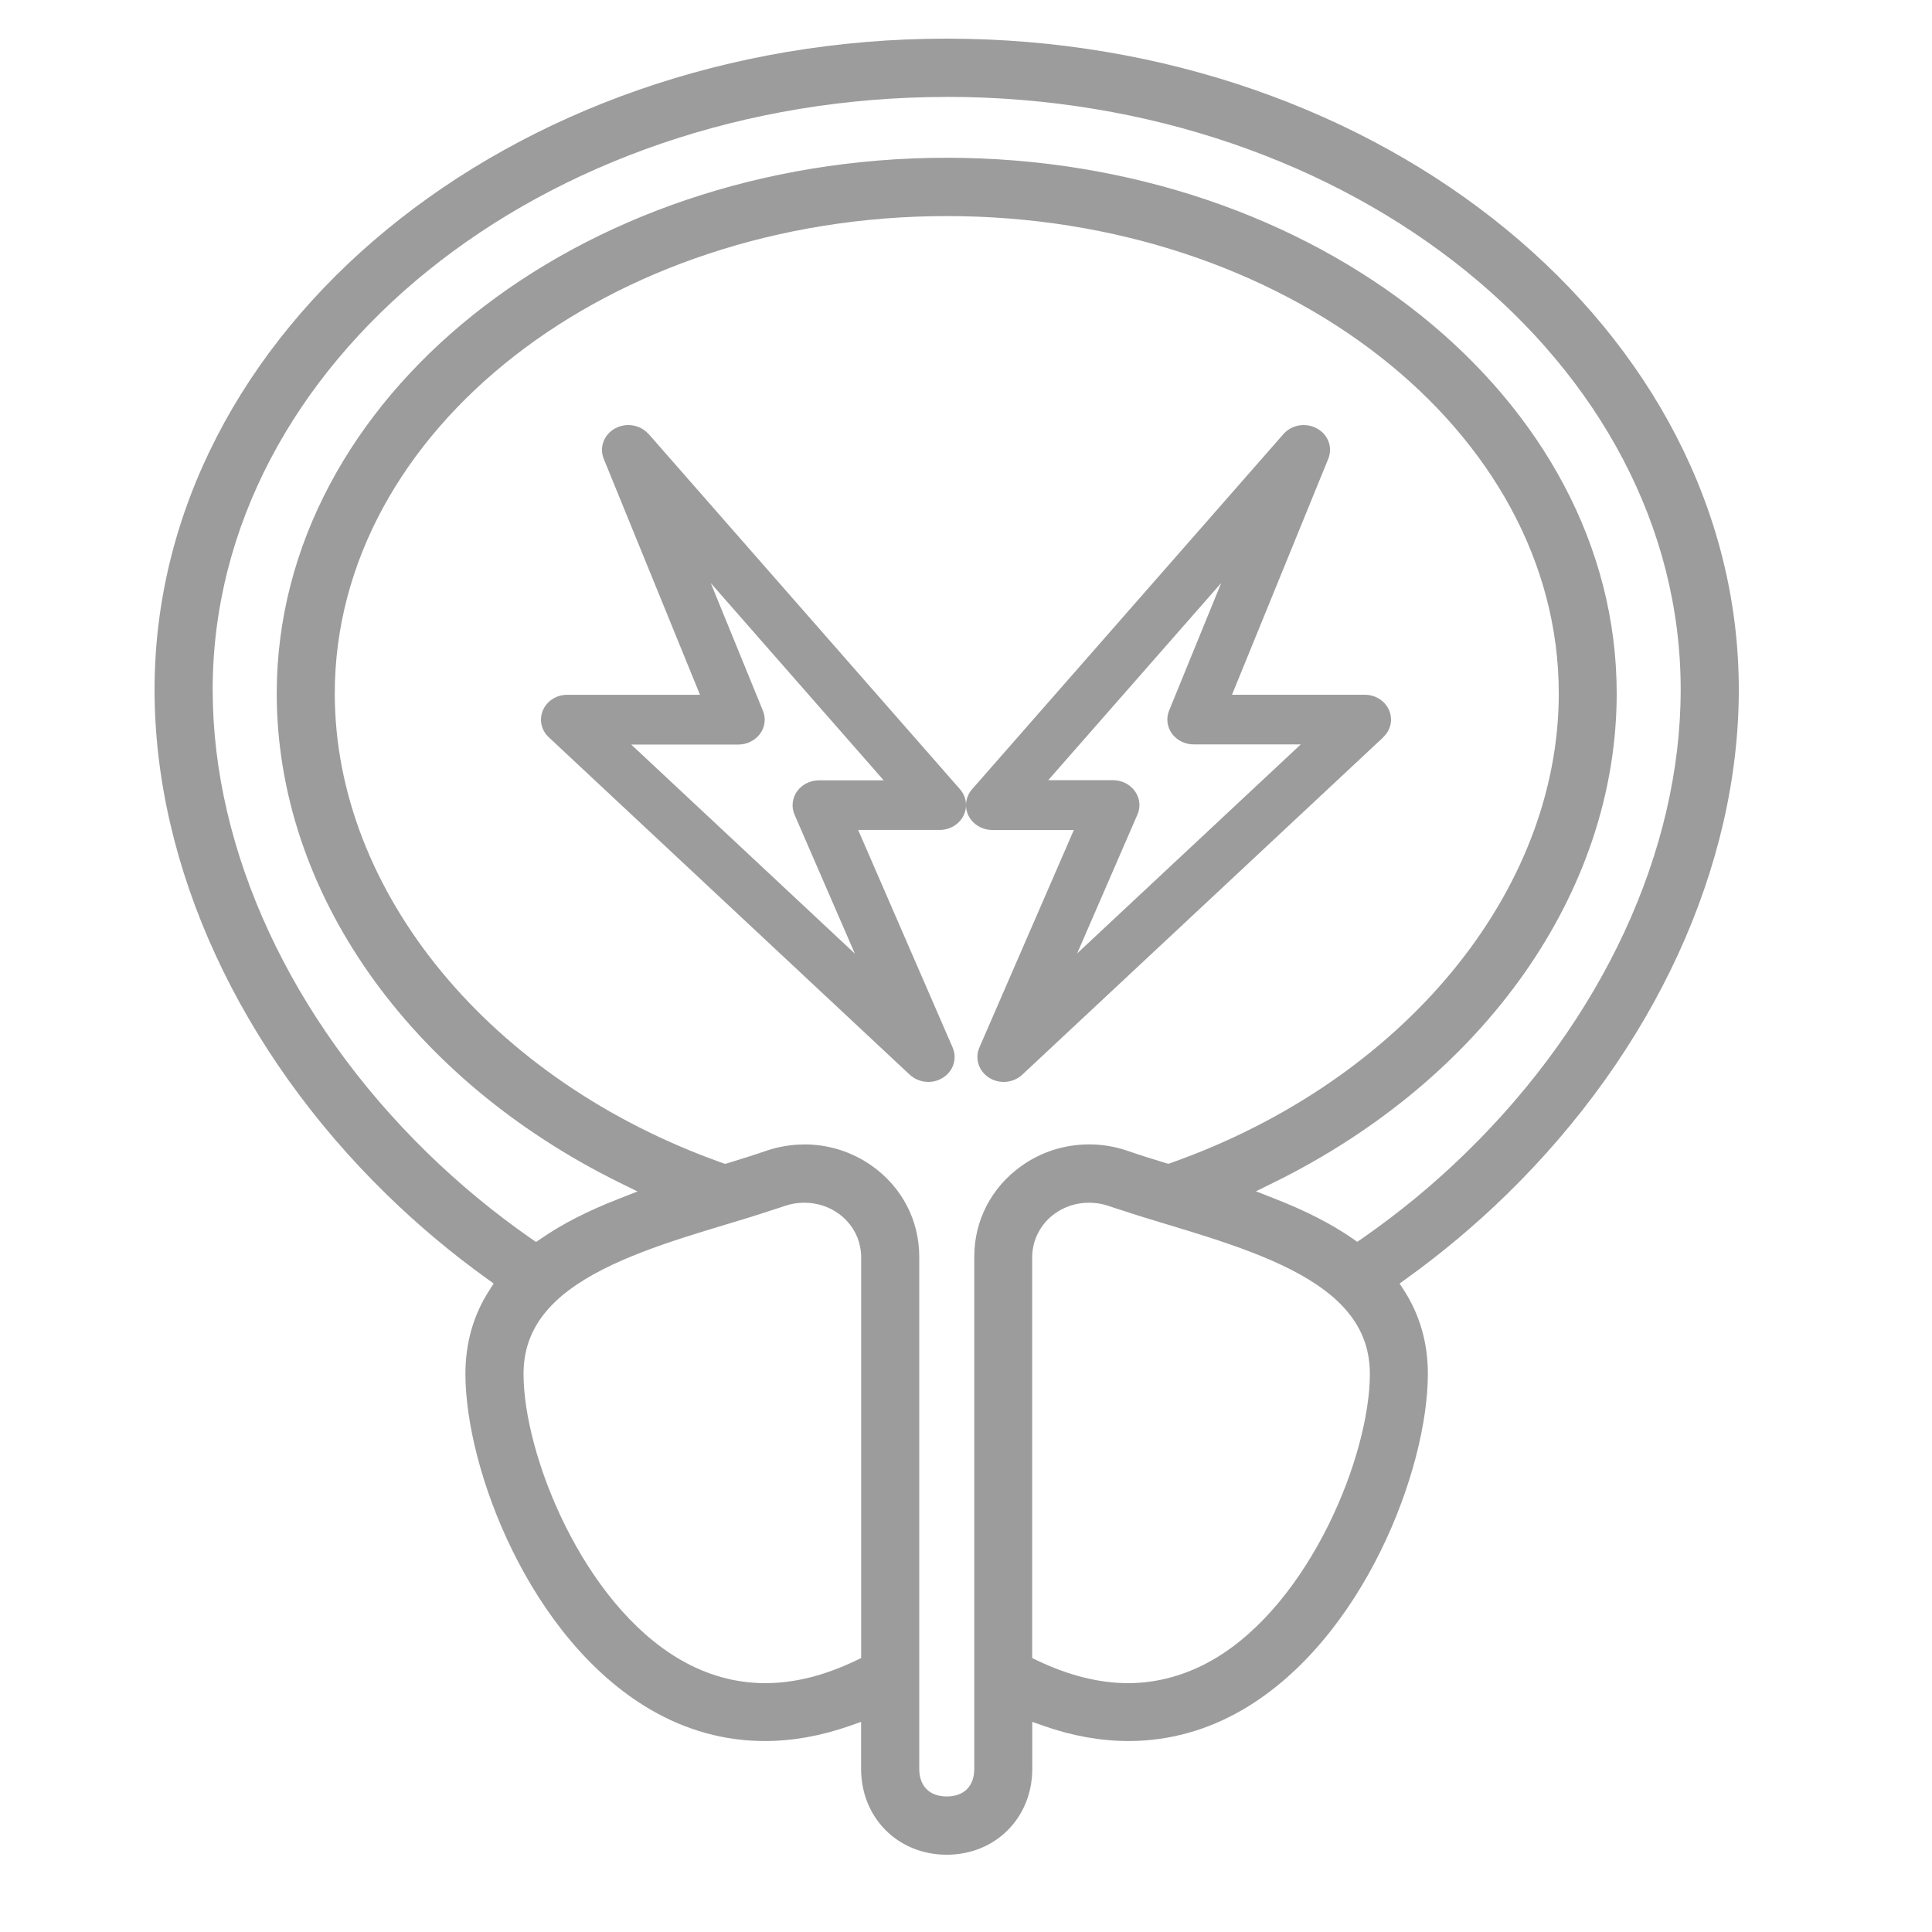 <svg width="50" height="50" viewBox="0 0 50 50" fill="none" xmlns="http://www.w3.org/2000/svg">
<path d="M24.5 1C35.803 1 45 8.558 45 17.849C45 22.426 42.809 27.191 38.987 30.918C38.177 31.708 37.303 32.441 36.393 33.094L36.222 33.217L36.336 33.395C36.746 34.032 36.953 34.757 36.953 35.554C36.953 38.024 35.289 42.418 32.167 44.243C31.24 44.784 30.243 45.058 29.204 45.058C28.488 45.058 27.748 44.925 27.009 44.665L26.715 44.562V45.778C26.715 47.045 25.762 48 24.5 48C23.238 48 22.285 47.044 22.285 45.778V44.562L21.991 44.665C21.25 44.925 20.512 45.058 19.796 45.058C18.755 45.058 17.76 44.784 16.833 44.243C13.709 42.418 12.045 38.024 12.045 35.554C12.045 34.757 12.252 34.032 12.662 33.395L12.776 33.217L12.605 33.094C11.695 32.441 10.821 31.708 10.011 30.918C6.191 27.191 4 22.426 4 17.849C4 8.558 13.197 1 24.5 1ZM24.504 5.592C15.772 5.592 8.664 11.135 8.664 17.947C8.664 23.089 12.696 27.971 18.696 30.097L18.765 30.121L18.835 30.102C19.139 30.009 19.493 29.899 19.82 29.786C20.142 29.675 20.476 29.619 20.815 29.619V29.617C21.453 29.617 22.062 29.813 22.576 30.18C23.348 30.732 23.79 31.588 23.79 32.523V45.778C23.79 46.224 24.056 46.492 24.502 46.492C24.948 46.492 25.214 46.226 25.214 45.778V32.523C25.214 31.588 25.656 30.732 26.428 30.18C26.942 29.811 27.551 29.617 28.189 29.617C28.528 29.617 28.862 29.673 29.184 29.784C29.509 29.897 29.865 30.007 30.169 30.1L30.239 30.119L30.308 30.095C36.308 27.969 40.341 23.087 40.341 17.945C40.341 11.133 33.236 5.592 24.504 5.592ZM20.815 31.126C20.643 31.126 20.471 31.154 20.309 31.21C20.226 31.238 20.142 31.267 20.056 31.293L19.945 31.329C19.768 31.386 19.593 31.445 19.41 31.501C19.259 31.547 18.942 31.643 18.848 31.672C18.84 31.674 18.831 31.679 18.819 31.683L18.821 31.68C17.388 32.111 15.764 32.604 14.719 33.393C14.64 33.453 14.562 33.514 14.489 33.578C14.415 33.643 14.347 33.709 14.278 33.779C13.788 34.287 13.549 34.868 13.549 35.556C13.549 37.655 15.086 41.48 17.589 42.942C18.29 43.352 19.034 43.559 19.8 43.56C20.566 43.56 21.342 43.362 22.16 42.971L22.287 42.91V32.525C22.287 32.443 22.277 32.356 22.257 32.255C22.225 32.096 22.165 31.944 22.076 31.805C21.978 31.65 21.851 31.515 21.702 31.408C21.445 31.223 21.137 31.126 20.815 31.126ZM28.185 31.126C27.863 31.126 27.555 31.223 27.298 31.408C27.149 31.515 27.023 31.648 26.925 31.805C26.838 31.942 26.775 32.094 26.743 32.255C26.723 32.354 26.713 32.441 26.713 32.525V42.91L26.84 42.971C27.656 43.362 28.45 43.56 29.2 43.56C29.95 43.559 30.71 43.352 31.411 42.942C33.914 41.48 35.452 37.655 35.452 35.556C35.452 34.868 35.212 34.285 34.722 33.779C34.655 33.711 34.585 33.643 34.511 33.578C34.438 33.516 34.36 33.453 34.281 33.393C33.236 32.604 31.612 32.113 30.181 31.68C30.167 31.676 29.764 31.555 29.592 31.501C29.409 31.445 29.232 31.387 29.058 31.329L28.948 31.295C28.862 31.267 28.776 31.24 28.693 31.21C28.531 31.154 28.359 31.126 28.186 31.126H28.185ZM24.5 2.509C14.025 2.509 5.504 9.389 5.504 17.849C5.504 22.021 7.53 26.391 11.06 29.837C11.894 30.65 12.798 31.396 13.747 32.056L13.874 32.142L14.001 32.056C14.544 31.679 15.207 31.339 16.029 31.019L16.499 30.835L16.047 30.613C10.567 27.915 7.162 23.063 7.162 17.949C7.16 10.302 14.94 4.083 24.5 4.083C34.06 4.083 41.84 10.303 41.84 17.945C41.84 23.059 38.435 27.911 32.955 30.609L32.503 30.831L32.973 31.015C33.795 31.335 34.456 31.674 35.001 32.051L35.126 32.138L35.253 32.051C36.204 31.391 37.108 30.646 37.94 29.833C41.472 26.387 43.496 22.017 43.496 17.845C43.496 9.387 34.975 2.507 24.5 2.507V2.509ZM16.26 11C16.463 11 16.654 11.085 16.784 11.233V11.229L24.844 20.425C25.012 20.615 25.048 20.885 24.936 21.108C24.825 21.334 24.581 21.479 24.319 21.479H22.209L24.655 27.112C24.777 27.393 24.672 27.722 24.403 27.891C24.292 27.962 24.162 28 24.025 28C23.843 28 23.673 27.932 23.545 27.814L14.202 19.08C14.005 18.896 13.947 18.62 14.052 18.379C14.157 18.137 14.404 17.981 14.681 17.981H18.116L15.625 11.875C15.505 11.58 15.627 11.249 15.916 11.089C16.021 11.03 16.14 11 16.26 11ZM33.74 11C33.862 11 33.979 11.031 34.084 11.089C34.376 11.249 34.495 11.58 34.375 11.875L31.884 17.98H35.319C35.596 17.98 35.843 18.136 35.948 18.377C36.053 18.618 35.995 18.894 35.798 19.078V19.082L26.455 27.814C26.325 27.934 26.155 28 25.975 28C25.84 28 25.71 27.962 25.597 27.891C25.328 27.72 25.223 27.394 25.345 27.113L27.791 21.48H25.681C25.419 21.48 25.175 21.333 25.064 21.109C24.953 20.886 24.989 20.619 25.156 20.427L33.216 11.233C33.346 11.085 33.537 11 33.74 11ZM19.744 18.393C19.826 18.591 19.799 18.815 19.671 18.989C19.543 19.163 19.333 19.269 19.108 19.269H16.336L22.123 24.679L20.562 21.082C20.477 20.884 20.502 20.659 20.628 20.48C20.756 20.302 20.967 20.195 21.193 20.195H22.87L18.395 15.09L19.744 18.393ZM27.128 20.191H28.807C29.035 20.192 29.246 20.299 29.372 20.477C29.5 20.655 29.523 20.88 29.438 21.078L27.877 24.674L33.664 19.265H30.892C30.667 19.265 30.457 19.16 30.329 18.985C30.203 18.809 30.176 18.588 30.256 18.39L31.605 15.087L27.128 20.191Z" fill="#9C9C9C"/>
</svg>
